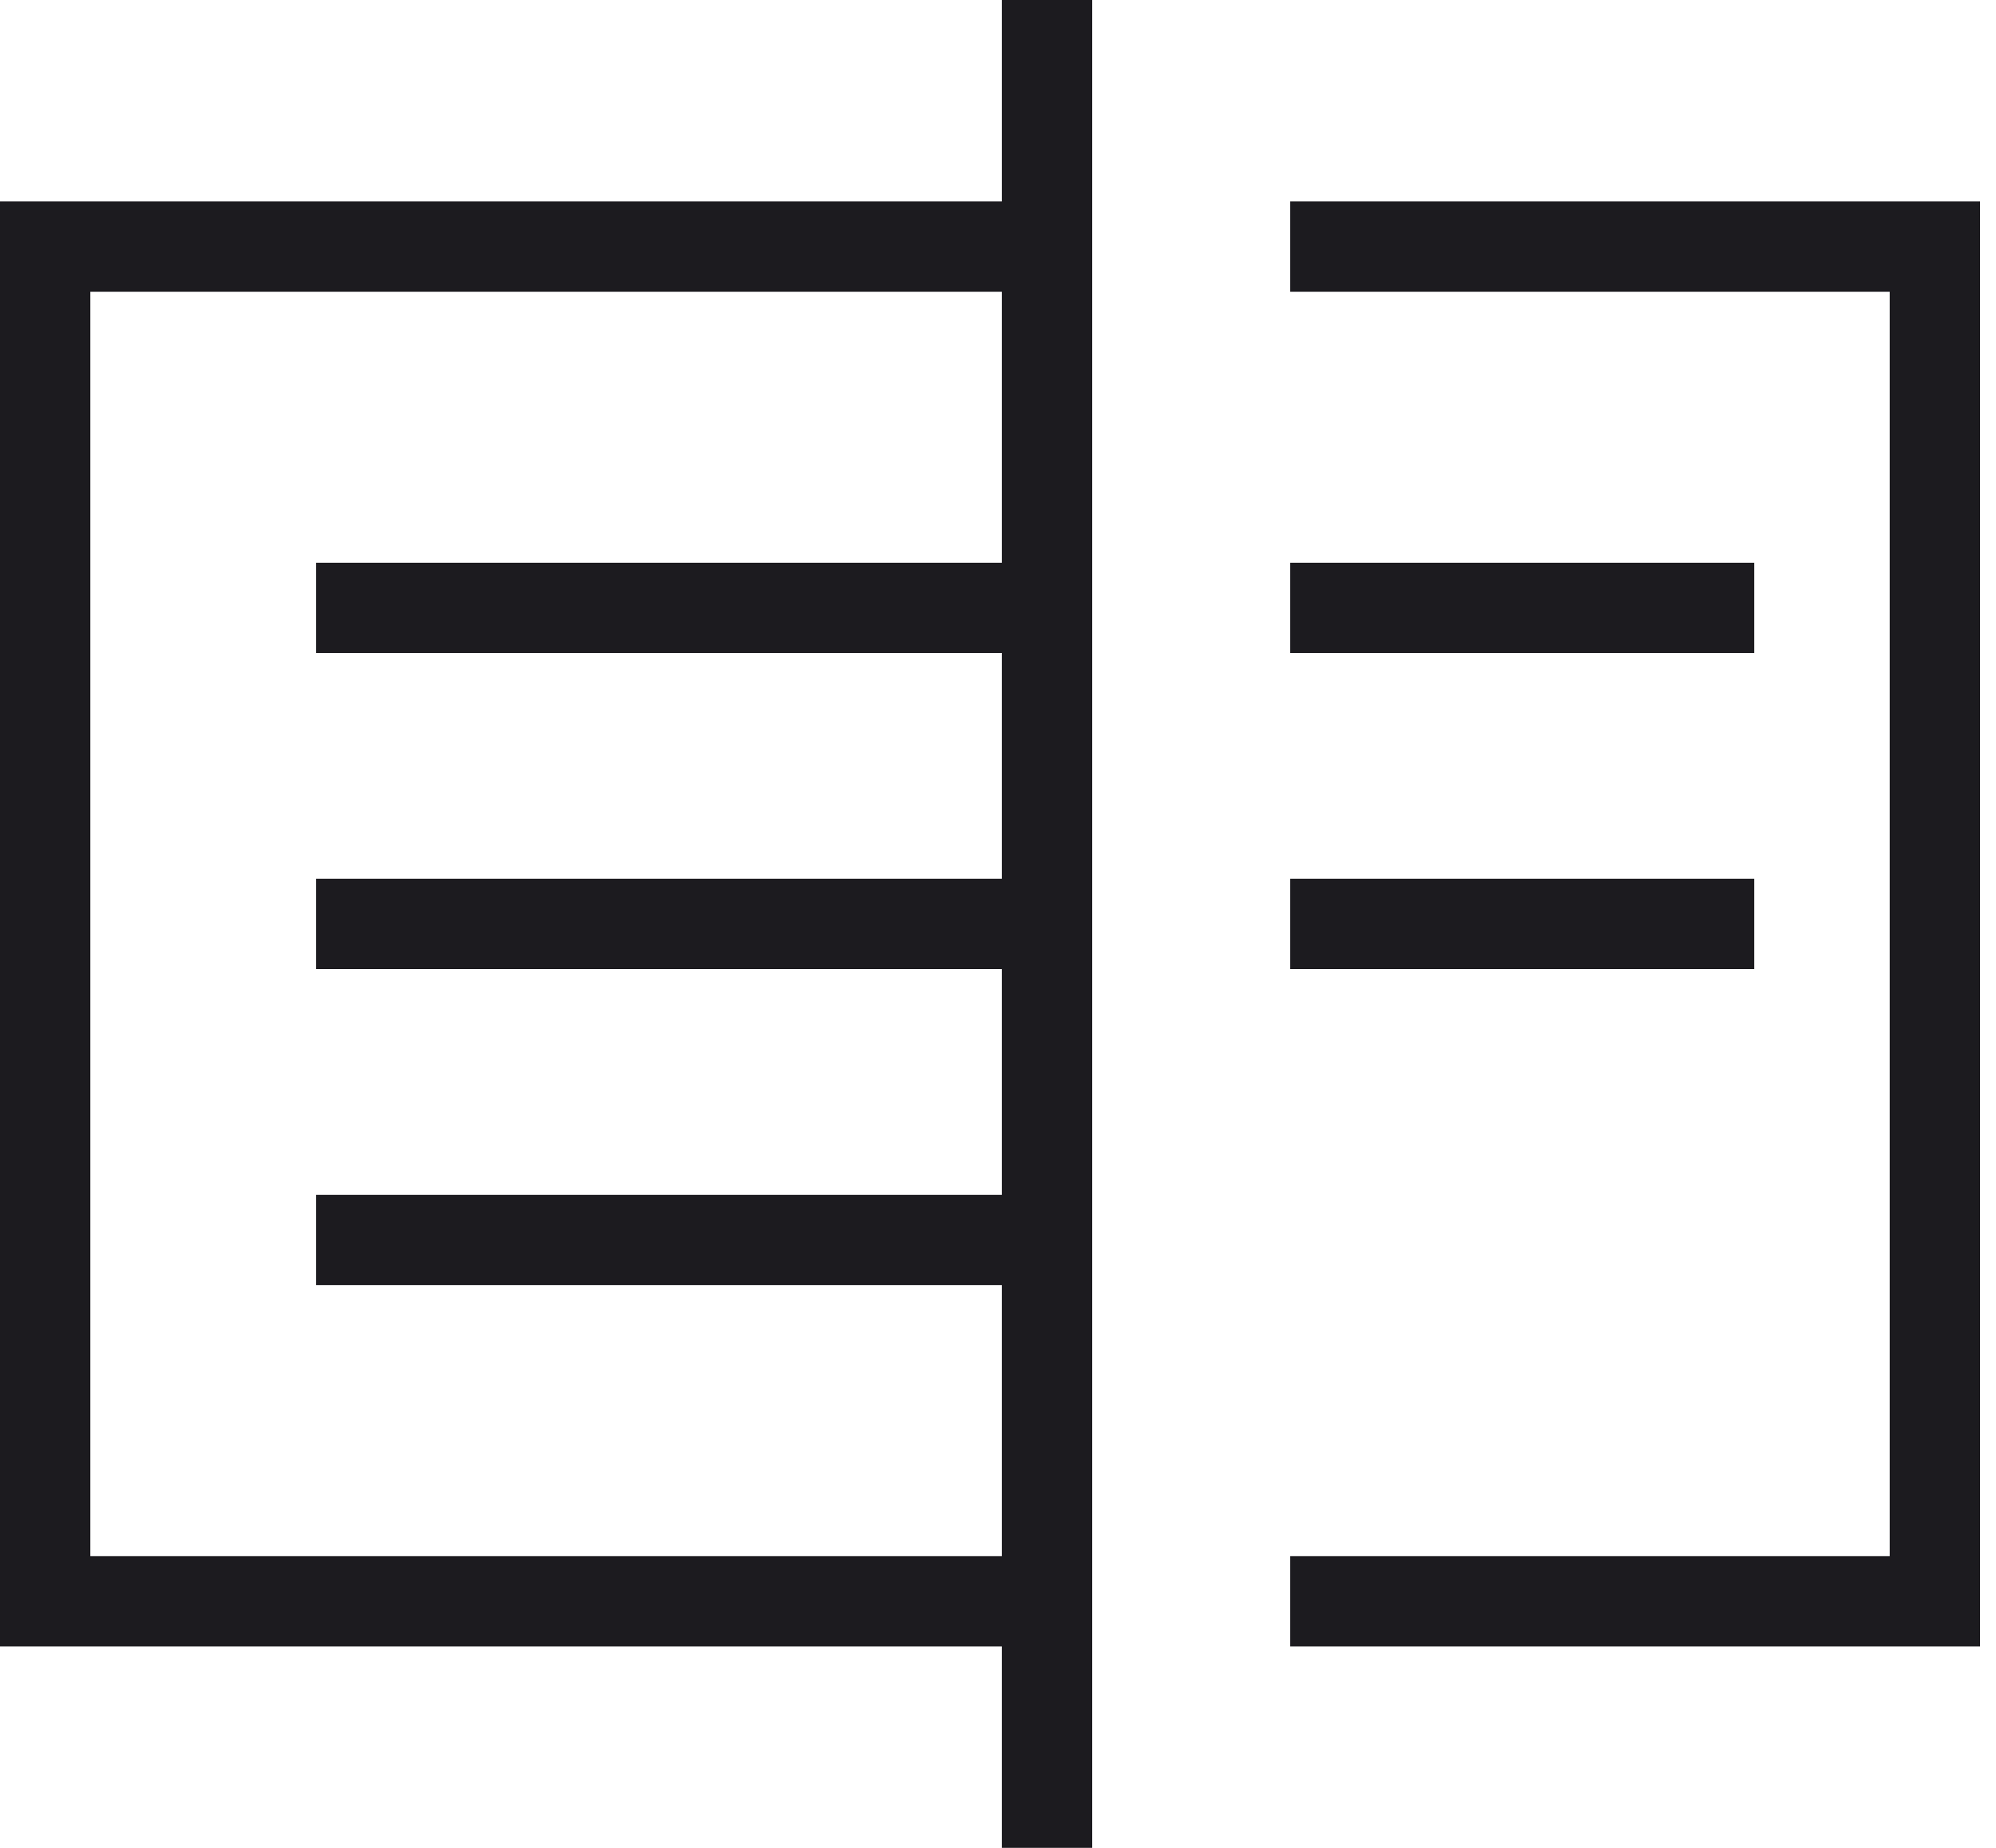 <svg width="54" height="50" viewBox="0 0 54 50" fill="none" xmlns="http://www.w3.org/2000/svg">
<path d="M27.105 50V44.549H0V5.451H27.105V0H29.549V50H27.105ZM2.444 42.105H27.105V34.775H8.553V32.331H27.105V26.222H8.553V23.778H27.105V17.669H8.553V15.226H27.105V7.895H2.444V42.105ZM34.906 7.895V5.451H53.568V44.549H34.906V42.105H51.124V7.895H34.906ZM34.906 26.222V23.778H47.459V26.222H34.906ZM34.906 17.669V15.226H47.459V17.669H34.906Z" fill="#1C1B1F"/>
</svg>
